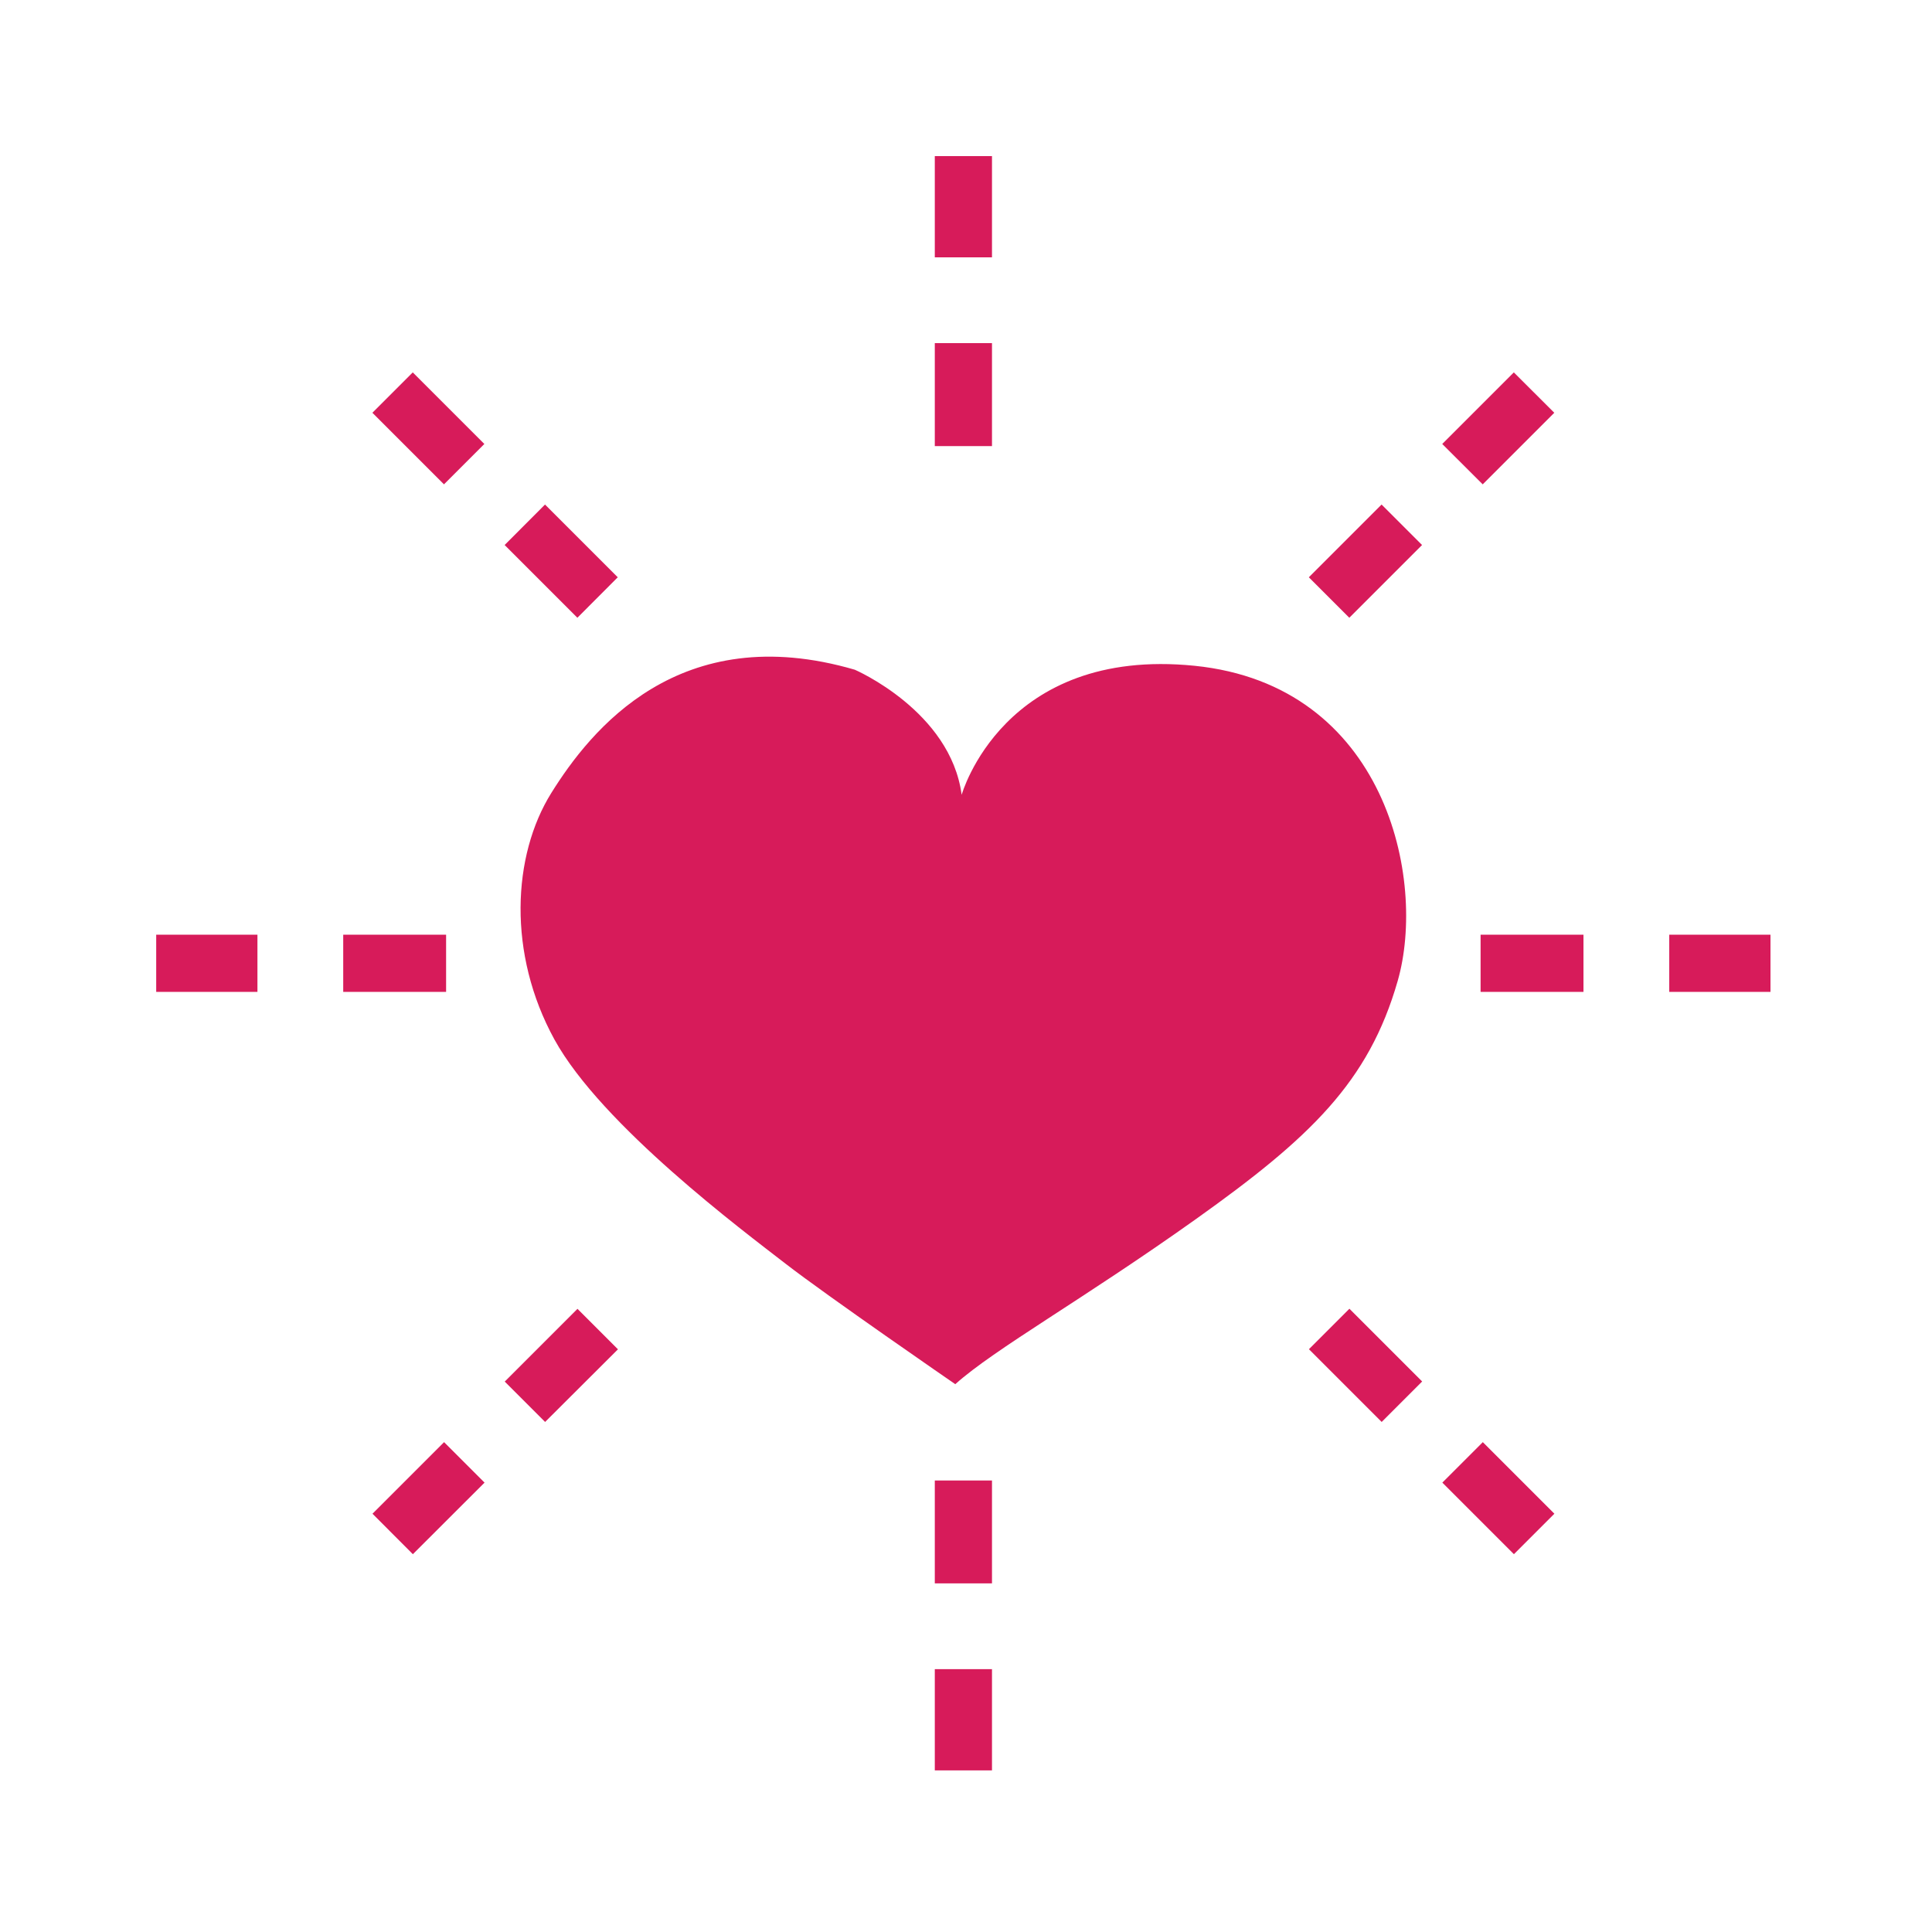 <?xml version="1.0" encoding="utf-8"?>
<!-- Generator: Adobe Illustrator 27.1.1, SVG Export Plug-In . SVG Version: 6.00 Build 0)  -->
<svg version="1.1" id="Layer_1" xmlns="http://www.w3.org/2000/svg" xmlns:xlink="http://www.w3.org/1999/xlink" x="0px" y="0px"
	 viewBox="0 0 200 200" style="enable-background:new 0 0 200 200;" xml:space="preserve">
<style type="text/css">
	.st0{fill:none;}
	.st1{fill:#D71B5A;}
</style>
<rect x="2.23" y="2.22" class="st0" width="195" height="195"/>
<g>
	<path class="st1" d="M57.07,82.09c4.04-6.48,13.24-18.07,31.42-12.76c0,0,9.91,4.27,11.06,12.95c0,0,4.29-15.35,24.1-13.36
		c19.81,2,24.05,22.12,21.04,32.62c-3.01,10.5-9.09,16.25-20.86,24.64c-11.77,8.38-20.83,13.43-24.94,17.11
		c0,0-13.3-9.16-17.58-12.48c-4.28-3.32-19.03-14.31-23.92-23.21C52.52,98.72,53.03,88.57,57.07,82.09z"/>
	<g>
		<path class="st1" d="M102.69,46.18h-5.92V35.52h5.92V46.18z M102.69,26.64h-5.92V16.16h5.92V26.64z"/>
	</g>
	<g>
		<path class="st1" d="M59.77,63.95l-7.53-7.53l4.18-4.19l7.53,7.53L59.77,63.95z M45.96,50.14l-7.41-7.41l4.18-4.18l7.41,7.41
			L45.96,50.14z"/>
	</g>
	<g>
		<path class="st1" d="M46.18,102.68H35.53v-5.92h10.65V102.68z M26.65,102.68H16.17v-5.92h10.48V102.68z"/>
	</g>
	<g>
		<path class="st1" d="M42.74,160.89l-4.18-4.19l7.41-7.41l4.19,4.19L42.74,160.89z M56.43,147.2l-4.18-4.18l7.53-7.53l4.19,4.19
			L56.43,147.2z"/>
	</g>
	<g>
		<path class="st1" d="M102.69,183.27h-5.92v-10.48h5.92V183.27z M102.69,163.91h-5.92v-10.65h5.92V163.91z"/>
	</g>
	<g>
		<path class="st1" d="M156.72,160.89l-7.41-7.41l4.19-4.19l7.41,7.41L156.72,160.89z M143.03,147.2l-7.53-7.53l4.19-4.19l7.53,7.53
			L143.03,147.2z"/>
	</g>
	<g>
		<path class="st1" d="M183.28,102.68H172.8v-5.92h10.48V102.68z M163.92,102.68h-10.65v-5.92h10.65V102.68z"/>
	</g>
	<g>
		<path class="st1" d="M139.68,63.95l-4.19-4.19l7.53-7.53l4.19,4.19L139.68,63.95z M153.49,50.14l-4.19-4.18l7.41-7.41l4.19,4.18
			L153.49,50.14z"/>
	</g>
</g>
</svg>
